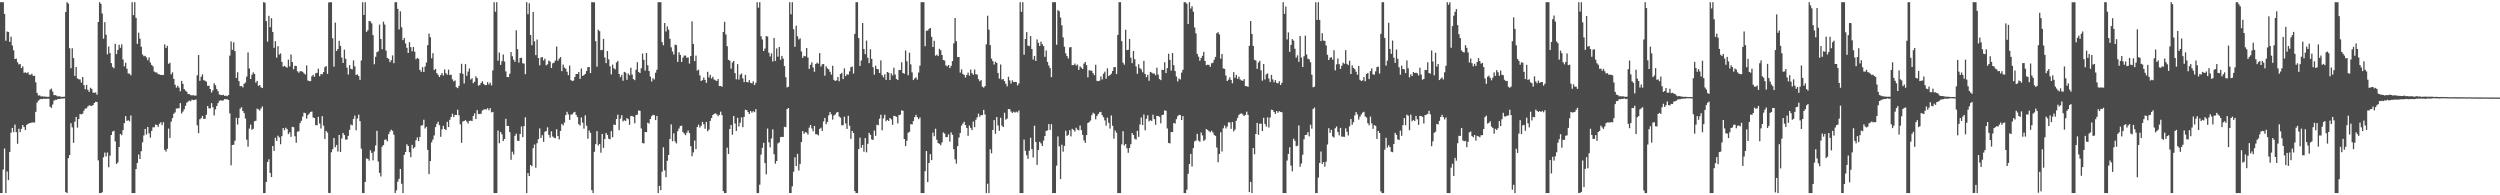 <?xml version="1.0" encoding="UTF-8"?>
<svg xmlns="http://www.w3.org/2000/svg" width="1920" height="150">
  <path d="M0 1.708h1v146.585H0zM1 1.708h1v146.585H1zM2 1.708h1v128.520H2zM3 10.690h1v103.343H3zM4 31.283h1v117.006H4zM5 24.229h1v107.452H5zM6 24.590h1v113.736H6zM7 32.130h1v84.577H7zM8 28.186h1v73.722H8zM9 34.920h1v63.331H9zM10 38.644h1v62.826H10zM11 45.378h1v50.321H11zM12 44.986h1v56.474H12zM13 47.801h1v62.589H13zM14 49.477h1v49.413H14zM15 49.216h1v52.318H15zM16 52.257h1v46.730H16zM17 50.947h1v45.050H17zM18 55.888h1v41.677H18zM19 55.573h1v44.344H19zM20 56.158h1v39.784H20zM21 55.525h1v39.656H21zM22 57.414h1v37.201H22zM23 57.466h1v36.990H23zM24 56.594h1v37.474H24zM25 58.257h1v35.772H25zM26 58.176h1v35.934H26zM27 63.247h1v22.669H27zM28 71.384h1v7.442H28zM29 73.302h1v4.039H29zM30 73.280h1v3.155H30zM31 74.017h1v1.916H31zM32 73.971h1v2.107H32zM33 74.167h1v1.665H33zM34 74.083h1v1.766H34zM35 74.328h1v1.586H35zM36 74.327h1v1.424H36zM37 74.323h1v1.499H37zM38 68.826h1v13.125H38zM39 68.023h1v14.821H39zM40 70.363h1v9.920H40zM41 73.068h1v4.208H41zM42 73.056h1v3.577H42zM43 73.459h1v3.207H43zM44 74.115h1v1.925H44zM45 73.829h1v2.145H45zM46 74.248h1v1.592H46zM47 74.403h1v1.315H47zM48 74.347h1v1.304H48zM49 74.260h1v1.299H49zM50 9.272h1v138.212H50zM51 1.709h1v146.584H51zM52 2.749h1v118.768H52zM53 37.017h1v82.031H53zM54 52.368h1v42.255H54zM55 37.060h1v60.796H55zM56 44.610h1v65.111H56zM57 58.301h1v35.144H57zM58 51.445h1v38.347H58zM59 60.208h1v37.862H59zM60 60.853h1v30.578H60zM61 61.021h1v26.598H61zM62 63.453h1v24.377H62zM63 59.123h1v28.191H63zM64 65.367h1v19.624H64zM65 68.576h1v14.808H65zM66 65.200h1v18.001H66zM67 68.976h1v12.809H67zM68 70.575h1v10.323H68zM69 67.391h1v13.741H69zM70 68.296h1v13.119H70zM71 71.111h1v9.536H71zM72 71.271h1v7.855H72zM73 70.986h1v7.162H73zM74 72.744h1v5.617H74zM75 16.907h1v106.280H75zM76 1.708h1v146.585H76zM77 2.931h1v145.359H77zM78 10.361h1v137.279H78zM79 29.719h1v91.153H79zM80 17.020h1v100.182H80zM81 26.654h1v93.470H81zM82 41.718h1v75.352H82zM83 35.690h1v92.764H83zM84 40.826h1v78.751H84zM85 48.466h1v55.228H85zM86 51.391h1v49.614H86zM87 52.412h1v48.066H87zM88 33.634h1v75.032H88zM89 41.579h1v84.343H89zM90 38.332h1v86.449H90zM91 34.379h1v78.510H91zM92 36.698h1v66.173H92zM93 34.038h1v69.870H93zM94 45.702h1v54.197H94zM95 50.928h1v43.642H95zM96 48.193h1v41.020H96zM97 52.798h1v40.007H97zM98 56.446h1v35.851H98zM99 56.553h1v36.700H99zM100 57.849h1v30.887H100zM101 1.708h1v146.585H101zM102 11.624h1v136.667H102zM103 1.710h1v146.580H103zM104 13.733h1v116.127H104zM105 33.685h1v91.464H105zM106 25.077h1v93.609H106zM107 29.673h1v92.418H107zM108 35.916h1v80.201H108zM109 41.845h1v67.451H109zM110 43.213h1v60.808H110zM111 42.858h1v56.155H111zM112 44.108h1v59.216H112zM113 46.264h1v51.289H113zM114 44.118h1v58.276H114zM115 48.042h1v57.703H115zM116 49.861h1v50.680H116zM117 50.919h1v46.897H117zM118 54.942h1v42.798H118zM119 55.584h1v40.062H119zM120 55.718h1v40.273H120zM121 56.920h1v40.525H121zM122 57.161h1v37.871H122zM123 57.544h1v36.417H123zM124 57.644h1v38.454H124zM125 57.572h1v36.268H125zM126 34.077h1v81.040H126zM127 36.849h1v79.560H127zM128 35.161h1v79.119H128zM129 48.988h1v49.769H129zM130 48.188h1v57.748H130zM131 57.089h1v36.376H131zM132 55.562h1v35.185H132zM133 60.592h1v26.737H133zM134 65.052h1v21.279H134zM135 67.324h1v16.018H135zM136 65.822h1v17.435H136zM137 67.289h1v15.757H137zM138 70.109h1v9.116H138zM139 62.167h1v24.958H139zM140 64.389h1v21.338H140zM141 68.384h1v15.564H141zM142 69.584h1v11.693H142zM143 70.478h1v8.395H143zM144 72.238h1v5.779H144zM145 72.271h1v4.988H145zM146 73.096h1v4.627H146zM147 73.226h1v3.273H147zM148 73.089h1v3.817H148zM149 73.469h1v3.271H149zM150 73.373h1v2.969H150zM151 57.873h1v38.407H151zM152 42.280h1v59.978H152zM153 62.077h1v29.522H153zM154 58.946h1v31.816H154zM155 57.090h1v31.950H155zM156 61.601h1v29.734H156zM157 62.009h1v29.192H157zM158 62.727h1v25.394H158zM159 65.884h1v15.524H159zM160 65.862h1v17.373H160zM161 68.376h1v14.856H161zM162 71.071h1v8.117H162zM163 69.369h1v13.014H163zM164 63.974h1v24.721H164zM165 65.502h1v18.530H165zM166 68.417h1v13.008H166zM167 70.116h1v9.094H167zM168 72.550h1v4.860H168zM169 72.905h1v4.142H169zM170 73.064h1v4.272H170zM171 72.813h1v4.312H171zM172 73.642h1v2.473H172zM173 73.438h1v2.796H173zM174 73.883h1v2.325H174zM175 72.946h1v3.881H175zM176 42.699h1v44.379H176zM177 31.775h1v95.209H177zM178 38.239h1v73.124H178zM179 32.506h1v78.674H179zM180 39.276h1v68.829H180zM181 59.879h1v30.580H181zM182 55.484h1v40.161H182zM183 62.327h1v28.259H183zM184 66.214h1v17.220H184zM185 66.110h1v16.273H185zM186 67.113h1v18.143H186zM187 64.313h1v22.559H187zM188 63.394h1v27.662H188zM189 58.815h1v48.437H189zM190 40.240h1v72.443H190zM191 52.589h1v46.190H191zM192 60.656h1v35.070H192zM193 57.402h1v42.297H193zM194 55.529h1v43.400H194zM195 56.777h1v36.415H195zM196 63.449h1v29.260H196zM197 62.089h1v21.338H197zM198 65.970h1v18.029H198zM199 65.304h1v19.589H199zM200 67.050h1v16.175H200zM201 67.628h1v14.147H201zM202 1.709h1v146.584H202zM203 2.025h1v146.267H203zM204 16.249h1v123.509H204zM205 31.973h1v92.452H205zM206 12.156h1v110.212H206zM207 20.904h1v111.902H207zM208 13.970h1v122.074H208zM209 24.530h1v87.573H209zM210 36.707h1v79.216H210zM211 31.664h1v74.045H211zM212 44.299h1v63.992H212zM213 35.452h1v68.724H213zM214 41.892h1v63.654H214zM215 41.040h1v69.737H215zM216 47.513h1v57.100H216zM217 51.220h1v47.150H217zM218 50.568h1v49.492H218zM219 51.281h1v46.824H219zM220 51.984h1v47.189H220zM221 45.762h1v57.232H221zM222 50.972h1v50.628H222zM223 41.813h1v63.317H223zM224 47.673h1v49.693H224zM225 53.176h1v44.537H225zM226 50.553h1v54.124H226zM227 50.705h1v58.889H227zM228 54.714h1v46.395H228zM229 55.876h1v45.008H229zM230 54.707h1v39.844H230zM231 54.700h1v38.094H231zM232 55.120h1v34.430H232zM233 56.440h1v30.098H233zM234 57.178h1v29.805H234zM235 50.249h1v40.887H235zM236 61.819h1v26.624H236zM237 62.305h1v24.966H237zM238 62.246h1v23.788H238zM239 58.648h1v27.018H239zM240 57.398h1v32.839H240zM241 59.001h1v31.608H241zM242 56.245h1v39.895H242zM243 55.916h1v40.289H243zM244 52.752h1v36.969H244zM245 58.543h1v36.338H245zM246 56.861h1v41.808H246zM247 57.026h1v32.206H247zM248 55.343h1v41.172H248zM249 51.616h1v55.105H249zM250 50.670h1v49.865H250zM251 56.664h1v45.156H251zM252 1.882h1v146.286H252zM253 1.708h1v146.585H253zM254 1.708h1v115.254H254zM255 29.409h1v85.159H255zM256 51.153h1v54.838H256zM257 17.339h1v95.737H257zM258 39.146h1v72.157H258zM259 37.608h1v78.755H259zM260 31.263h1v72.371H260zM261 35.238h1v81.530H261zM262 44.168h1v62.161H262zM263 48.357h1v53.752H263zM264 38.138h1v65.582H264zM265 45.191h1v62.007H265zM266 51.957h1v55.193H266zM267 57.226h1v47.143H267zM268 50.014h1v49.677H268zM269 52.877h1v42.775H269zM270 53.288h1v43.038H270zM271 46.368h1v44.954H271zM272 51.004h1v37.774H272zM273 57.588h1v42.434H273zM274 57.067h1v33.984H274zM275 58.397h1v29.689H275zM276 61.349h1v31.712H276zM277 46.448h1v67.732H277zM278 1.710h1v146.583H278zM279 11.475h1v136.818H279zM280 1.715h1v138.050H280zM281 24.461h1v97.237H281zM282 23.252h1v98.756H282zM283 16.061h1v107.339H283zM284 16.387h1v99.010H284zM285 17.976h1v99.423H285zM286 26.961h1v96.185H286zM287 49.376h1v66.961H287zM288 43.619h1v68.103H288zM289 40.064h1v60.408H289zM290 39.409h1v84.656H290zM291 18.901h1v113.839H291zM292 29.939h1v105.603H292zM293 37.767h1v74.871H293zM294 16.663h1v94.739H294zM295 18.848h1v88.501H295zM296 38.821h1v68.289H296zM297 44.453h1v64.097H297zM298 45.202h1v57.895H298zM299 47.785h1v53.332H299zM300 46.259h1v53.391H300zM301 42.533h1v57.989H301zM302 48.546h1v54.947H302zM303 1.708h1v146.585H303zM304 1.708h1v144.443H304zM305 6.787h1v132.718H305zM306 22.620h1v114.697H306zM307 8.708h1v121.035H307zM308 20.963h1v120.121H308zM309 30.843h1v117.443H309zM310 29.121h1v89.826H310zM311 33.385h1v83.364H311zM312 36.735h1v74.072H312zM313 40.710h1v71.394H313zM314 32.434h1v84.462H314zM315 36.191h1v84.515H315zM316 39.347h1v71.909H316zM317 36.041h1v78.018H317zM318 39.668h1v73.441H318zM319 45.503h1v62.247H319zM320 44.494h1v61.077H320zM321 45.182h1v63.173H321zM322 53.709h1v51.477H322zM323 55.136h1v41.345H323zM324 51.592h1v44.561H324zM325 55.271h1v36.667H325zM326 51.090h1v47.555H326zM327 48.022h1v49.408H327zM328 34.696h1v80.427H328zM329 25.811h1v107.933H329zM330 28.623h1v95.101H330zM331 44.759h1v64.552H331zM332 40.846h1v66.350H332zM333 53.818h1v50.153H333zM334 52.911h1v44.667H334zM335 56.238h1v38.923H335zM336 57.501h1v36.000H336zM337 59.140h1v37.039H337zM338 57.613h1v47.475H338zM339 56.056h1v43.273H339zM340 58.023h1v38.584H340zM341 53.355h1v45.693H341zM342 56.197h1v43.696H342zM343 57.415h1v36.113H343zM344 53.468h1v44.119H344zM345 57.651h1v34.359H345zM346 57.361h1v32.486H346zM347 60.923h1v26.414H347zM348 62.520h1v27.368H348zM349 61.776h1v26.512H349zM350 66.992h1v21.327H350zM351 67.707h1v16.574H351zM352 65.983h1v22.527H352zM353 56.152h1v39.332H353zM354 49.002h1v60.679H354zM355 56.661h1v36.698H355zM356 64.087h1v28.811H356zM357 49.253h1v43.013H357zM358 58.222h1v35.150H358zM359 54.990h1v39.927H359zM360 52.614h1v40.221H360zM361 61.057h1v31.551H361zM362 60.102h1v32.881H362zM363 63.921h1v25.180H363zM364 62.780h1v24.270H364zM365 58.576h1v32.860H365zM366 59.998h1v24.598H366zM367 65.768h1v21.755H367zM368 65.189h1v22.456H368zM369 63.649h1v23.580H369zM370 62.436h1v22.472H370zM371 64.459h1v19.733H371zM372 65.377h1v18.548H372zM373 65.309h1v18.767H373zM374 63.057h1v20.064H374zM375 64.894h1v19.786H375zM376 63.431h1v19.602H376zM377 65.574h1v20.771H377zM378 54.086h1v31.849H378zM379 1.712h1v146.580H379zM380 9.005h1v139.282H380zM381 1.708h1v146.585H381zM382 46.585h1v53.656H382zM383 40.366h1v69.647H383zM384 49.814h1v51.631H384zM385 47.018h1v56.166H385zM386 41.811h1v66.548H386zM387 47.284h1v59.467H387zM388 54.814h1v36.433H388zM389 59.128h1v37.595H389zM390 59.284h1v37.486H390zM391 56.668h1v44.806H391zM392 39.975h1v82.750H392zM393 43.196h1v73.270H393zM394 45.851h1v72.757H394zM395 47.507h1v56.801H395zM396 23.257h1v79.398H396zM397 37.799h1v70.295H397zM398 48.054h1v60.190H398zM399 44.558h1v58.299H399zM400 44.334h1v52.795H400zM401 48.572h1v56.723H401zM402 48.848h1v47.959H402zM403 56.987h1v33.105H403zM404 1.708h1v146.552H404zM405 10.893h1v122.021H405zM406 2.509h1v132.714H406zM407 26.904h1v99.807H407zM408 34.694h1v92.925H408zM409 9.238h1v104.530H409zM410 31.797h1v79.194H410zM411 42.331h1v86.508H411zM412 30.377h1v79.578H412zM413 44.608h1v62.236H413zM414 50.170h1v48.477H414zM415 44.169h1v61.793H415zM416 43.839h1v60.019H416zM417 46.462h1v62.444H417zM418 45.047h1v56.145H418zM419 50.182h1v50.468H419zM420 49.408h1v48.361H420zM421 46.558h1v57.021H421zM422 47.257h1v58.529H422zM423 52.195h1v48.692H423zM424 48.659h1v56.216H424zM425 48.121h1v57.666H425zM426 46.500h1v59.651H426zM427 35.728h1v63.553H427zM428 46.608h1v57.892H428zM429 45.014h1v62.062H429zM430 43.805h1v56.743H430zM431 54.617h1v40.554H431zM432 49.565h1v46.807H432zM433 51.839h1v42.299H433zM434 52.761h1v35.658H434zM435 55.085h1v30.759H435zM436 57.720h1v30.150H436zM437 50.335h1v41.743H437zM438 61.501h1v26.505H438zM439 62.281h1v25.553H439zM440 61.859h1v24.598H440zM441 59.090h1v26.838H441zM442 56.849h1v31.373H442zM443 56.828h1v33.065H443zM444 55.300h1v40.082H444zM445 60.576h1v35.846H445zM446 52.601h1v37.592H446zM447 58.333h1v35.861H447zM448 57.637h1v41.171H448zM449 56.712h1v31.838H449zM450 54.510h1v42.077H450zM451 51.554h1v54.983H451zM452 51.516h1v48.677H452zM453 56.094h1v45.946H453zM454 1.708h1v144.336H454zM455 1.708h1v146.585H455zM456 1.780h1v114.811H456zM457 31.654h1v79.105H457zM458 51.193h1v49.535H458zM459 22.815h1v88.917H459zM460 23.956h1v86.575H460zM461 38.538h1v78.778H461zM462 38.316h1v64.541H462zM463 29.814h1v83.724H463zM464 44.209h1v62.591H464zM465 48.483h1v53.677H465zM466 39.208h1v64.463H466zM467 45.504h1v61.032H467zM468 50.878h1v56.091H468zM469 57.113h1v43.590H469zM470 49.600h1v55.771H470zM471 52.415h1v43.234H471zM472 53.246h1v42.823H472zM473 47.961h1v43.479H473zM474 46.814h1v41.260H474zM475 56.822h1v43.153H475zM476 59.223h1v31.864H476zM477 57.432h1v31.034H477zM478 62.003h1v31.231H478zM479 55.195h1v37.146H479zM480 55.773h1v37.133H480zM481 61.294h1v29.358H481zM482 56.415h1v35.115H482zM483 57.818h1v38.028H483zM484 52.012h1v37.030H484zM485 57.255h1v31.785H485zM486 60.704h1v29.032H486zM487 61.566h1v33.158H487zM488 53.570h1v34.805H488zM489 47.774h1v40.249H489zM490 55.266h1v29.539H490zM491 56.137h1v28.984H491zM492 52.424h1v46.241H492zM493 41.188h1v68.694H493zM494 45.935h1v64.265H494zM495 54.237h1v47.137H495zM496 40.698h1v60.834H496zM497 50.125h1v44.158H497zM498 54.566h1v40.374H498zM499 58.805h1v32.639H499zM500 62.542h1v26.722H500zM501 60.114h1v28.040H501zM502 61.025h1v27.446H502zM503 55.846h1v36.380H503zM504 53.533h1v35.521H504zM505 1.708h1v146.584H505zM506 1.712h1v141.094H506zM507 1.708h1v144.366H507zM508 32.298h1v99.587H508zM509 34.753h1v78.420H509zM510 17.686h1v113.181H510zM511 24.173h1v111.911H511zM512 20.258h1v103.224H512zM513 22.736h1v96.301H513zM514 29.822h1v76.869H514zM515 36.333h1v59.190H515zM516 39.502h1v68.942H516zM517 41.889h1v60.538H517zM518 34.257h1v74.408H518zM519 34.723h1v75.482H519zM520 47.494h1v53.251H520zM521 40.130h1v58.562H521zM522 42.172h1v54.615H522zM523 47.541h1v48.993H523zM524 44.277h1v57.203H524zM525 42.709h1v59.908H525zM526 42.666h1v61.171H526zM527 44.339h1v57.606H527zM528 44.084h1v56.099H528zM529 48.817h1v53.432H529zM530 43.007h1v69.295H530zM531 16.427h1v103.536H531zM532 33.731h1v83.304H532zM533 46.924h1v61.017H533zM534 42.679h1v71.875H534zM535 54.144h1v43.465H535zM536 53.514h1v42.219H536zM537 57.927h1v40.084H537zM538 62.190h1v34.480H538zM539 61.537h1v32.112H539zM540 59.527h1v35.901H540zM541 61.378h1v37.469H541zM542 63.594h1v30.047H542zM543 55.165h1v45.643H543zM544 59.535h1v39.985H544zM545 57.470h1v35.343H545zM546 60.340h1v30.304H546zM547 58.939h1v29.381H547zM548 61.083h1v26.360H548zM549 61.688h1v25.382H549zM550 62.251h1v25.601H550zM551 60.745h1v28.475H551zM552 66.104h1v22.073H552zM553 66.008h1v19.738H553zM554 66.628h1v21.778H554zM555 24.504h1v122.303H555zM556 16.748h1v131.544H556zM557 26.468h1v121.811H557zM558 35.502h1v77.903H558zM559 45.917h1v72.353H559zM560 46.585h1v52.476H560zM561 52.798h1v43.135H561zM562 48.050h1v55.436H562zM563 46.785h1v42.338H563zM564 56.155h1v38.729H564zM565 60.903h1v39.672H565zM566 49.257h1v41.221H566zM567 61.132h1v36.022H567zM568 57.320h1v36.916H568zM569 56.493h1v33.673H569zM570 60.202h1v37.497H570zM571 63.089h1v26.676H571zM572 57.480h1v26.780H572zM573 62.992h1v21.565H573zM574 63.233h1v22.821H574zM575 61.542h1v25.956H575zM576 63.628h1v21.688H576zM577 63.981h1v22.559H577zM578 62.414h1v22.988H578zM579 65.347h1v20.827H579zM580 63.611h1v20.248H580zM581 1.708h1v146.585H581zM582 5.898h1v142.395H582zM583 1.708h1v140.115H583zM584 27.837h1v90.906H584zM585 30.297h1v83.229H585zM586 39.167h1v70.544H586zM587 37.269h1v87.972H587zM588 27.693h1v106.178H588zM589 28.133h1v70.570H589zM590 40.443h1v68.854H590zM591 43.372h1v69.825H591zM592 41.030h1v65.320H592zM593 47.185h1v52.175H593zM594 29.176h1v89.240H594zM595 46.776h1v78.932H595zM596 37.181h1v86.442H596zM597 43.522h1v66.606H597zM598 36.031h1v73.262H598zM599 45.920h1v59.408H599zM600 42.958h1v62.085H600zM601 45.029h1v60.199H601zM602 50.744h1v46.599H602zM603 59.264h1v38.395H603zM604 67.141h1v16.685H604zM605 66.631h1v16.300H605zM606 1.708h1v146.525H606zM607 11.008h1v137.285H607zM608 1.708h1v141.413H608zM609 22.449h1v109.422H609zM610 35.944h1v84.909H610zM611 19.716h1v107.821H611zM612 27.832h1v90.338H612zM613 30.313h1v100.655H613zM614 29.435h1v96.434H614zM615 39.543h1v69.568H615zM616 44.462h1v56.223H616zM617 42.875h1v59.886H617zM618 43.246h1v58.305H618zM619 36.851h1v64.965H619zM620 44.184h1v59.207H620zM621 52.909h1v45.140H621zM622 49.842h1v46.157H622zM623 47.848h1v50.806H623zM624 51.886h1v48.914H624zM625 55.084h1v41.702H625zM626 49.169h1v53.960H626zM627 48.070h1v55.089H627zM628 48.897h1v55.069H628zM629 40.752h1v58.278H629zM630 51.080h1v46.966H630zM631 49.403h1v51.165H631zM632 49.128h1v44.146H632zM633 58.126h1v32.470H633zM634 50.872h1v44.511H634zM635 52.540h1v41.046H635zM636 53.281h1v35.278H636zM637 55.225h1v30.861H637zM638 57.304h1v30.528H638zM639 50.498h1v41.342H639zM640 61.327h1v27.424H640zM641 62.225h1v25.682H641zM642 61.713h1v24.743H642zM643 59.076h1v26.947H643zM644 62.393h1v27.106H644zM645 56.812h1v33.558H645zM646 55.924h1v40.210H646zM647 60.739h1v35.485H647zM648 52.504h1v37.087H648zM649 58.435h1v36.363H649zM650 57.053h1v41.925H650zM651 57.363h1v31.570H651zM652 54.773h1v41.809H652zM653 51.566h1v55.108H653zM654 51.153h1v49.434H654zM655 56.486h1v45.709H655zM656 25.999h1v120.734H656zM657 1.708h1v146.585H657zM658 1.708h1v146.585H658zM659 29.257h1v85.269H659zM660 50.648h1v55.069H660zM661 46.436h1v67.048H661zM662 17.665h1v93.661H662zM663 37.580h1v78.940H663zM664 41.566h1v64.472H664zM665 31.140h1v85.875H665zM666 44.315h1v66.120H666zM667 48.508h1v53.527H667zM668 37.909h1v65.734H668zM669 45.186h1v61.852H669zM670 51.611h1v55.870H670zM671 57.364h1v42.931H671zM672 50.419h1v53.908H672zM673 52.985h1v42.830H673zM674 53.191h1v43.005H674zM675 56.076h1v35.123H675zM676 46.398h1v41.728H676zM677 57.682h1v42.403H677zM678 59.415h1v31.516H678zM679 57.053h1v31.049H679zM680 61.323h1v31.818H680zM681 55.306h1v36.812H681zM682 55.851h1v37.058H682zM683 61.507h1v29.111H683zM684 56.300h1v35.335H684zM685 57.953h1v37.939H685zM686 52.003h1v36.972H686zM687 57.250h1v31.897H687zM688 60.687h1v29.081H688zM689 61.487h1v33.357H689zM690 53.637h1v34.804H690zM691 53.818h1v34.259H691zM692 47.817h1v36.985H692zM693 56.086h1v28.989H693zM694 56.603h1v50.144H694zM695 38.770h1v73.477H695zM696 47.070h1v60.987H696zM697 57.771h1v44.178H697zM698 40.398h1v60.803H698zM699 49.444h1v45.887H699zM700 55.597h1v39.986H700zM701 61.514h1v31.413H701zM702 60.242h1v29.707H702zM703 59.407h1v28.807H703zM704 61.176h1v28.775H704zM705 55.729h1v35.828H705zM706 50.443h1v39.792H706zM707 1.708h1v146.575H707zM708 1.708h1v146.585H708zM709 1.708h1v146.582H709zM710 35.506h1v95.967H710zM711 23.592h1v92.424H711zM712 23.494h1v116.405H712zM713 22.193h1v102.974H713zM714 21.477h1v96.896H714zM715 28.290h1v94.683H715zM716 36.108h1v65.754H716zM717 31.347h1v73.309H717zM718 42.749h1v56.094H718zM719 42.006h1v65.338H719zM720 43.039h1v66.814H720zM721 37.490h1v72.962H721zM722 38.624h1v72.934H722zM723 42.258h1v67.106H723zM724 46.150h1v55.589H724zM725 46.473h1v56.119H725zM726 50.211h1v55.167H726zM727 50.971h1v54.250H727zM728 49.926h1v53.257H728zM729 52.264h1v56.552H729zM730 50.518h1v51.166H730zM731 46.905h1v56.630H731zM732 33.323h1v81.285H732zM733 13.785h1v108.579H733zM734 31.668h1v93.962H734zM735 43.882h1v68.329H735zM736 43.772h1v61.837H736zM737 55.739h1v46.369H737zM738 53.311h1v43.165H738zM739 56.706h1v38.274H739zM740 57.596h1v35.920H740zM741 59.519h1v36.525H741zM742 57.534h1v40.770H742zM743 55.708h1v48.577H743zM744 58.051h1v38.408H744zM745 53.404h1v44.822H745zM746 56.143h1v43.793H746zM747 57.437h1v35.905H747zM748 53.400h1v44.297H748zM749 57.002h1v35.012H749zM750 57.317h1v32.769H750zM751 60.838h1v26.461H751zM752 62.410h1v27.228H752zM753 61.543h1v26.841H753zM754 66.580h1v21.819H754zM755 67.302h1v17.068H755zM756 66.137h1v21.773H756zM757 34.024h1v114.233H757zM758 12.083h1v129.045H758zM759 22.798h1v125.485H759zM760 34.673h1v79.941H760zM761 45.008h1v72.735H761zM762 46.891h1v52.955H762zM763 49.563h1v42.635H763zM764 47.392h1v55.324H764zM765 48.291h1v41.624H765zM766 56.049h1v40.291H766zM767 60.356h1v40.081H767zM768 49.517h1v40.907H768zM769 61.093h1v35.432H769zM770 60.657h1v36.908H770zM771 62.255h1v24.317H771zM772 64.335h1v27.572H772zM773 66.355h1v24.733H773zM774 58.907h1v24.797H774zM775 61.706h1v22.137H775zM776 64.096h1v21.542H776zM777 61.753h1v24.962H777zM778 63.018h1v22.816H778zM779 62.842h1v23.698H779zM780 63.041h1v22.707H780zM781 65.589h1v20.801H781zM782 64.048h1v20.773H782zM783 1.708h1v146.585H783zM784 9.061h1v139.232H784zM785 1.708h1v146.584H785zM786 42.037h1v65.162H786zM787 29.975h1v85.830H787zM788 24.666h1v94.551H788zM789 35.043h1v86.942H789zM790 35.420h1v80.339H790zM791 27.700h1v78.100H791zM792 37.640h1v76.906H792zM793 45.717h1v75.223H793zM794 42.961h1v53.584H794zM795 46.775h1v62.255H795zM796 30.282h1v96.326H796zM797 32.857h1v82.359H797zM798 35.311h1v73.605H798zM799 31.956h1v78.152H799zM800 33.955h1v78.149H800zM801 35.418h1v72.531H801zM802 43.624h1v60.801H802zM803 38.742h1v61.838H803zM804 47.499h1v52.630H804zM805 50.257h1v45.040H805zM806 52.303h1v47.493H806zM807 59.242h1v36.162H807zM808 1.708h1v146.585H808zM809 1.711h1v146.570H809zM810 1.708h1v146.585H810zM811 34.344h1v92.872H811zM812 7.768h1v96.979H812zM813 8.650h1v103.775H813zM814 13.442h1v124.073H814zM815 19.461h1v91.689H815zM816 28.745h1v87.719H816zM817 35.915h1v76.093H817zM818 40.991h1v59.432H818zM819 43.056h1v61.320H819zM820 44.910h1v58.629H820zM821 36.402h1v63.665H821zM822 36.164h1v68.586H822zM823 50.019h1v48.900H823zM824 49.923h1v49.868H824zM825 48.820h1v52.250H825zM826 50.345h1v47.771H826zM827 49.568h1v49.941H827zM828 53.647h1v46.483H828zM829 51.006h1v45.424H829zM830 51.901h1v48.034H830zM831 53.002h1v50.563H831zM832 48.851h1v58.975H832zM833 47.637h1v62.104H833zM834 50.049h1v53.729H834zM835 59.416h1v35.041H835zM836 53.906h1v39.883H836zM837 54.198h1v38.364H837zM838 54.289h1v34.183H838zM839 56.227h1v30.347H839zM840 57.729h1v29.658H840zM841 49.744h1v41.911H841zM842 62.032h1v27.053H842zM843 62.335h1v25.268H843zM844 61.937h1v24.275H844zM845 58.712h1v27.201H845zM846 61.036h1v27.442H846zM847 56.603h1v33.434H847zM848 55.066h1v37.407H848zM849 60.429h1v36.064H849zM850 52.470h1v37.917H850zM851 58.360h1v35.952H851zM852 57.636h1v41.108H852zM853 56.646h1v32.007H853zM854 54.546h1v42.031H854zM855 51.584h1v54.917H855zM856 51.502h1v48.739H856zM857 56.896h1v45.028H857zM858 26.811h1v121.446H858zM859 1.708h1v146.585H859zM860 1.708h1v146.585H860zM861 31.608h1v79.266H861zM862 48.132h1v52.635H862zM863 49.643h1v62.070H863zM864 22.824h1v87.756H864zM865 38.525h1v75.320H865zM866 38.254h1v79.072H866zM867 29.889h1v83.758H867zM868 44.286h1v66.477H868zM869 48.499h1v53.689H869zM870 39.189h1v64.497H870zM871 45.516h1v61.053H871zM872 50.986h1v56.240H872zM873 56.694h1v43.795H873zM874 49.322h1v55.812H874zM875 52.258h1v43.307H875zM876 53.310h1v36.897H876zM877 55.501h1v40.569H877zM878 46.766h1v41.190H878zM879 56.844h1v43.175H879zM880 59.222h1v31.950H880zM881 57.398h1v31.117H881zM882 61.989h1v31.258H882zM883 55.170h1v37.168H883zM884 55.755h1v37.190H884zM885 56.508h1v31.534H885zM886 56.406h1v35.105H886zM887 57.811h1v38.037H887zM888 51.987h1v37.065H888zM889 57.262h1v31.776H889zM890 60.707h1v29.034H890zM891 61.564h1v33.160H891zM892 53.580h1v34.804H892zM893 53.768h1v34.257H893zM894 47.783h1v37.014H894zM895 56.134h1v28.986H895zM896 52.344h1v46.301H896zM897 41.218h1v68.542H897zM898 45.977h1v64.188H898zM899 54.232h1v47.139H899zM900 40.697h1v60.789H900zM901 50.090h1v44.336H901zM902 54.567h1v40.336H902zM903 58.767h1v32.777H903zM904 62.501h1v26.735H904zM905 60.244h1v27.950H905zM906 61.004h1v27.436H906zM907 55.791h1v36.364H907zM908 53.561h1v35.578H908zM909 1.708h1v146.567H909zM910 1.715h1v146.559H910zM911 2.888h1v142.780H911zM912 18.388h1v115.115H912zM913 1.708h1v124.236H913zM914 6.567h1v111.631H914zM915 4.813h1v123.067H915zM916 8.971h1v104.776H916zM917 21.115h1v87.471H917zM918 25.610h1v82.338H918zM919 41.362h1v61.471H919zM920 43.535h1v64.484H920zM921 46.640h1v62.224H921zM922 44.598h1v57.110H922zM923 42.865h1v61.107H923zM924 39.841h1v68.411H924zM925 46.871h1v60.406H925zM926 50.029h1v49.049H926zM927 49.668h1v50.177H927zM928 49.827h1v50.945H928zM929 51.312h1v50.248H929zM930 48.580h1v51.799H930zM931 48.173h1v53.497H931zM932 45.897h1v57.714H932zM933 43.718h1v60.663H933zM934 25.500h1v87.804H934zM935 24.708h1v99.925H935zM936 26.472h1v91.792H936zM937 45.053h1v56.526H937zM938 41.460h1v74.935H938zM939 52.576h1v45.976H939zM940 52.906h1v43.488H940zM941 58.033h1v40.624H941zM942 62.200h1v35.013H942zM943 61.199h1v32.776H943zM944 59.341h1v34.715H944zM945 61.414h1v37.548H945zM946 63.944h1v29.753H946zM947 55.388h1v45.530H947zM948 59.675h1v39.853H948zM949 57.560h1v35.148H949zM950 60.560h1v29.941H950zM951 58.902h1v29.345H951zM952 61.025h1v26.320H952zM953 61.756h1v25.338H953zM954 62.077h1v25.836H954zM955 60.701h1v28.429H955zM956 66.045h1v22.183H956zM957 66.199h1v19.541H957zM958 66.642h1v21.555H958zM959 35.161h1v112.323H959zM960 16.133h1v123.535H960zM961 26.137h1v122.156H961zM962 35.301h1v78.329H962zM963 45.934h1v72.543H963zM964 46.501h1v56.337H964zM965 52.905h1v41.506H965zM966 48.027h1v55.510H966zM967 46.739h1v48.300H967zM968 54.010h1v40.968H968zM969 61.975h1v38.709H969zM970 49.177h1v41.308H970zM971 61.032h1v34.125H971zM972 57.084h1v40.147H972zM973 56.353h1v33.796H973zM974 60.324h1v37.641H974zM975 63.025h1v27.232H975zM976 57.486h1v26.797H976zM977 60.981h1v23.626H977zM978 63.233h1v22.792H978zM979 61.563h1v25.895H979zM980 63.639h1v21.648H980zM981 63.998h1v22.585H981zM982 62.403h1v22.981H982zM983 65.286h1v20.689H983zM984 63.604h1v22.599H984zM985 1.710h1v146.582H985zM986 10.647h1v137.645H986zM987 4.993h1v143.300H987zM988 30.303h1v92.978H988zM989 24.881h1v93.358H989zM990 39.849h1v73.255H990zM991 34.521h1v92.657H991zM992 30.036h1v101.620H992zM993 31.195h1v75.324H993zM994 37.436h1v70.704H994zM995 44.242h1v68.110H995zM996 42.498h1v69.419H996zM997 47.465h1v48.875H997zM998 27.593h1v100.513H998zM999 44.182h1v81.424H999zM1000 51.477h1v67.384H1000zM1001 43.200h1v63.785H1001zM1002 27.360h1v76.306H1002zM1003 41.753h1v61.767H1003zM1004 45.118h1v56.367H1004zM1005 45.601h1v59.156H1005zM1006 47.829h1v47.967H1006zM1007 57.357h1v41.451H1007zM1008 67.013h1v16.648H1008zM1009 66.539h1v16.119H1009zM1010 1.728h1v146.548H1010zM1011 15.325h1v132.951H1011zM1012 1.708h1v134.711H1012zM1013 15.294h1v109.823H1013zM1014 31.564h1v84.804H1014zM1015 25.507h1v100.417H1015zM1016 31.120h1v93.363H1016zM1017 31.442h1v96.533H1017zM1018 34.905h1v89.305H1018zM1019 42.092h1v68.899H1019zM1020 46.073h1v52.374H1020zM1021 44.275h1v57.781H1021zM1022 43.969h1v55.735H1022zM1023 45.773h1v59.047H1023zM1024 38.599h1v67.099H1024zM1025 54.034h1v44.449H1025zM1026 49.389h1v47.715H1026zM1027 44.939h1v56.476H1027zM1028 49.299h1v54.625H1028zM1029 52.927h1v45.258H1029zM1030 50.469h1v54.474H1030zM1031 48.111h1v56.843H1031zM1032 49.009h1v56.085H1032zM1033 38.483h1v60.070H1033zM1034 49.040h1v52.192H1034zM1035 50.016h1v54.046H1035zM1036 46.636h1v50.390H1036zM1037 56.807h1v34.593H1037zM1038 50.244h1v45.589H1038zM1039 52.197h1v41.640H1039zM1040 53.126h1v35.484H1040zM1041 55.069h1v30.885H1041zM1042 57.387h1v30.489H1042zM1043 50.629h1v41.241H1043zM1044 61.306h1v28.365H1044zM1045 62.243h1v25.675H1045zM1046 61.764h1v24.704H1046zM1047 59.138h1v26.705H1047zM1048 62.436h1v26.985H1048zM1049 56.841h1v33.499H1049zM1050 55.951h1v38.651H1050zM1051 60.710h1v35.480H1051zM1052 54.609h1v34.938H1052zM1053 52.532h1v42.233H1053zM1054 57.064h1v41.881H1054zM1055 57.365h1v38.795H1055zM1056 54.762h1v41.842H1056zM1057 51.557h1v55.131H1057zM1058 51.164h1v49.407H1058zM1059 56.453h1v45.703H1059zM1060 26.018h1v120.954H1060zM1061 1.708h1v146.584H1061zM1062 1.708h1v146.585H1062zM1063 29.104h1v85.849H1063zM1064 50.385h1v55.421H1064zM1065 46.518h1v66.844H1065zM1066 17.520h1v93.995H1066zM1067 37.606h1v75.330H1067zM1068 41.339h1v75.217H1068zM1069 31.155h1v85.743H1069zM1070 44.284h1v66.352H1070zM1071 48.291h1v53.766H1071zM1072 37.989h1v65.635H1072zM1073 45.168h1v61.858H1073zM1074 51.652h1v55.866H1074zM1075 57.379h1v42.907H1075zM1076 50.405h1v53.901H1076zM1077 53.006h1v43.104H1077zM1078 53.224h1v37.468H1078zM1079 56.094h1v40.097H1079zM1080 46.394h1v41.685H1080zM1081 52.504h1v36.341H1081zM1082 59.406h1v40.654H1082zM1083 57.062h1v31.014H1083zM1084 58.392h1v34.749H1084zM1085 55.285h1v36.840H1085zM1086 56.048h1v36.870H1086zM1087 55.847h1v33.177H1087zM1088 56.320h1v35.330H1088zM1089 57.947h1v37.945H1089zM1090 52.010h1v36.955H1090zM1091 57.242h1v31.906H1091zM1092 61.218h1v28.554H1092zM1093 60.675h1v34.177H1093zM1094 53.643h1v34.790H1094zM1095 53.821h1v34.249H1095zM1096 47.808h1v39.633H1096zM1097 56.084h1v28.992H1097zM1098 56.600h1v31.213H1098zM1099 38.733h1v73.570H1099zM1100 47.264h1v61.302H1100zM1101 57.802h1v44.148H1101zM1102 40.524h1v60.630H1102zM1103 51.119h1v44.091H1103zM1104 49.150h1v46.418H1104zM1105 61.479h1v31.342H1105zM1106 60.448h1v29.394H1106zM1107 59.422h1v28.736H1107zM1108 61.038h1v28.954H1108zM1109 55.488h1v36.216H1109zM1110 50.499h1v39.736H1110zM1111 1.708h1v146.585H1111zM1112 3.650h1v144.643H1112zM1113 1.719h1v146.569H1113zM1114 36.671h1v92.092H1114zM1115 20.074h1v105.694H1115zM1116 12.036h1v123.129H1116zM1117 9.038h1v112.180H1117zM1118 6.968h1v116.463H1118zM1119 19.287h1v90.719H1119zM1120 26.303h1v77.987H1120zM1121 29.221h1v75.164H1121zM1122 38.720h1v59.513H1122zM1123 39.862h1v68.014H1123zM1124 40.317h1v68.241H1124zM1125 34.675h1v73.484H1125zM1126 36.719h1v76.327H1126zM1127 40.237h1v68.658H1127zM1128 47.993h1v53.636H1128zM1129 44.970h1v56.034H1129zM1130 48.531h1v56.044H1130zM1131 50.932h1v54.508H1131zM1132 49.023h1v54.602H1132zM1133 50.622h1v57.394H1133zM1134 47.603h1v56.745H1134zM1135 44.602h1v60.142H1135zM1136 46.892h1v58.567H1136zM1137 48.894h1v54.971H1137zM1138 48.279h1v55.509H1138zM1139 51.532h1v47.606H1139zM1140 60.237h1v29.728H1140zM1141 64.340h1v24.502H1141zM1142 58.947h1v35.998H1142zM1143 58.063h1v36.276H1143zM1144 59.767h1v33.357H1144zM1145 61.687h1v35.539H1145zM1146 59.596h1v38.677H1146zM1147 55.609h1v47.058H1147zM1148 58.265h1v40.629H1148zM1149 53.842h1v46.055H1149zM1150 55.482h1v43.028H1150zM1151 58.229h1v34.795H1151zM1152 54.146h1v42.715H1152zM1153 57.415h1v34.174H1153zM1154 57.779h1v28.846H1154zM1155 61.229h1v28.196H1155zM1156 62.258h1v27.149H1156zM1157 62.119h1v26.755H1157zM1158 66.591h1v22.011H1158zM1159 67.423h1v16.851H1159zM1160 66.455h1v21.949H1160zM1161 31.640h1v114.001H1161zM1162 13.334h1v128.601H1162zM1163 22.206h1v126.080H1163zM1164 34.741h1v79.472H1164zM1165 45.265h1v72.205H1165zM1166 46.673h1v55.916H1166zM1167 49.741h1v42.578H1167zM1168 47.868h1v55.094H1168zM1169 48.137h1v48.178H1169zM1170 55.157h1v40.776H1170zM1171 60.738h1v39.657H1171zM1172 49.777h1v40.594H1172zM1173 61.395h1v33.343H1173zM1174 60.889h1v36.932H1174zM1175 63.247h1v22.557H1175zM1176 63.906h1v28.623H1176zM1177 66.495h1v23.326H1177zM1178 58.600h1v31.455H1178zM1179 62.583h1v21.662H1179zM1180 63.954h1v21.244H1180zM1181 61.915h1v24.045H1181zM1182 63.621h1v21.683H1182zM1183 63.003h1v23.033H1183zM1184 62.992h1v22.165H1184zM1185 65.806h1v20.474H1185zM1186 64.322h1v20.364H1186zM1187 1.708h1v146.585H1187zM1188 1.709h1v146.547H1188zM1189 1.708h1v146.585H1189zM1190 38.423h1v84.471H1190zM1191 32.276h1v100.960H1191zM1192 14.727h1v105.708H1192zM1193 11.911h1v111.416H1193zM1194 16.554h1v103.440H1194zM1195 31.851h1v85.114H1195zM1196 33.111h1v76.479H1196zM1197 45.761h1v61.119H1197zM1198 38.881h1v64.163H1198zM1199 40.877h1v72.572H1199zM1200 47.812h1v59.641H1200zM1201 49.394h1v57.961H1201zM1202 47.579h1v56.650H1202zM1203 41.048h1v62.871H1203zM1204 50.047h1v48.179H1204zM1205 49.651h1v41.172H1205zM1206 64.321h1v21.664H1206zM1207 68.132h1v18.292H1207zM1208 64.746h1v21.449H1208zM1209 66.562h1v19.397H1209zM1210 66.539h1v17.796H1210zM1211 68.253h1v14.518H1211zM1212 1.708h1v146.585H1212zM1213 8.885h1v139.235H1213zM1214 1.732h1v145.662H1214zM1215 17.147h1v106.067H1215zM1216 28.748h1v114.972H1216zM1217 38.299h1v91.412H1217zM1218 12.321h1v108.344H1218zM1219 35.781h1v93.460H1219zM1220 35.359h1v82.359H1220zM1221 37.706h1v61.202H1221zM1222 43.555h1v60.135H1222zM1223 38.081h1v68.618H1223zM1224 37.876h1v68.762H1224zM1225 45.838h1v57.937H1225zM1226 48.604h1v59.517H1226zM1227 49.709h1v51.650H1227zM1228 52.787h1v47.705H1228zM1229 52.683h1v43.844H1229zM1230 54.344h1v43.500H1230zM1231 52.908h1v46.052H1231zM1232 54.738h1v42.376H1232zM1233 56.427h1v38.157H1233zM1234 56.142h1v37.865H1234zM1235 57.299h1v36.746H1235zM1236 57.419h1v36.652H1236zM1237 57.435h1v36.381H1237zM1238 57.888h1v36.054H1238zM1239 63.321h1v27.465H1239zM1240 70.539h1v9.432H1240zM1241 72.669h1v5.005H1241zM1242 73.029h1v4.429H1242zM1243 73.968h1v2.147H1243zM1244 73.872h1v2.350H1244zM1245 74.028h1v1.912H1245zM1246 73.924h1v2.035H1246zM1247 74.227h1v1.361H1247zM1248 74.353h1v1.756H1248zM1249 74.263h1v1.615H1249zM1250 53.152h1v42.013H1250zM1251 46.446h1v51.999H1251zM1252 57.114h1v37.383H1252zM1253 62.400h1v20.619H1253zM1254 63.581h1v19.389H1254zM1255 71.752h1v9.480H1255zM1256 53.496h1v49.448H1256zM1257 60.403h1v29.596H1257zM1258 62.135h1v27.045H1258zM1259 67.223h1v16.778H1259zM1260 64.897h1v18.319H1260zM1261 67.317h1v15.080H1261zM1262 30.338h1v115.898H1262zM1263 1.708h1v146.585H1263zM1264 6.191h1v142.102H1264zM1265 46.357h1v64.634H1265zM1266 52.987h1v46.227H1266zM1267 35.807h1v61.142H1267zM1268 41.030h1v68.556H1268zM1269 59.205h1v34.960H1269zM1270 57.983h1v35.860H1270zM1271 52.312h1v44.701H1271zM1272 61.214h1v35.926H1272zM1273 60.964h1v26.536H1273zM1274 62.414h1v24.253H1274zM1275 58.799h1v28.636H1275zM1276 66.251h1v16.127H1276zM1277 70.540h1v9.125H1277zM1278 69.815h1v12.358H1278zM1279 67.580h1v13.238H1279zM1280 71.153h1v6.773H1280zM1281 71.148h1v9.565H1281zM1282 68.152h1v12.837H1282zM1283 71.531h1v8.244H1283zM1284 71.232h1v8.704H1284zM1285 71.811h1v6.191H1285zM1286 72.180h1v5.664H1286zM1287 73.301h1v4.022H1287zM1288 73.959h1v2.407H1288zM1289 73.656h1v2.579H1289zM1290 73.976h1v2.229H1290zM1291 74.118h1v1.727H1291zM1292 74.284h1v1.528H1292zM1293 74.394h1v1.287H1293zM1294 74.295h1v1.364H1294zM1295 74.444h1v1.000H1295zM1296 74.544h1v1.000H1296zM1297 74.500h1v1.000H1297zM1298 74.496h1v1.015H1298zM1299 74.629h1v1.000H1299zM1300 60.052h1v27.723H1300zM1301 47.482h1v55.198H1301zM1302 52.287h1v43.473H1302zM1303 55.155h1v33.986H1303zM1304 53.036h1v38.966H1304zM1305 54.894h1v34.378H1305zM1306 58.758h1v28.242H1306zM1307 46.621h1v54.952H1307zM1308 60.020h1v35.357H1308zM1309 67.214h1v17.215H1309zM1310 68.770h1v11.899H1310zM1311 71.500h1v7.380H1311zM1312 72.106h1v5.899H1312zM1313 1.708h1v146.585H1313zM1314 6.480h1v141.812H1314zM1315 1.708h1v146.585H1315zM1316 14.775h1v114.416H1316zM1317 28.345h1v97.008H1317zM1318 25.857h1v94.761H1318zM1319 28.904h1v97.139H1319zM1320 37.548h1v79.229H1320zM1321 42.026h1v74.463H1321zM1322 43.076h1v66.334H1322zM1323 41.445h1v50.654H1323zM1324 44.947h1v53.702H1324zM1325 49.737h1v52.664H1325zM1326 43.695h1v58.908H1326zM1327 47.205h1v58.878H1327zM1328 52.589h1v48.982H1328zM1329 50.124h1v48.183H1329zM1330 51.509h1v46.361H1330zM1331 55.010h1v40.847H1331zM1332 52.619h1v43.102H1332zM1333 53.421h1v45.076H1333zM1334 55.535h1v41.099H1334zM1335 56.536h1v39.814H1335zM1336 56.946h1v40.056H1336zM1337 56.927h1v37.374H1337zM1338 36.113h1v91.314H1338zM1339 24.178h1v96.052H1339zM1340 34.669h1v81.246H1340zM1341 51.651h1v47.723H1341zM1342 45.164h1v63.138H1342zM1343 55.250h1v38.387H1343zM1344 55.833h1v32.185H1344zM1345 52.707h1v35.530H1345zM1346 65.096h1v21.680H1346zM1347 66.570h1v16.113H1347zM1348 66.493h1v17.083H1348zM1349 65.717h1v17.479H1349zM1350 69.039h1v12.341H1350zM1351 48.601h1v59.897H1351zM1352 46.326h1v52.284H1352zM1353 58.646h1v36.568H1353zM1354 59.634h1v26.908H1354zM1355 62.332h1v21.913H1355zM1356 68.779h1v13.788H1356zM1357 49.055h1v49.266H1357zM1358 59.989h1v36.655H1358zM1359 62.656h1v24.038H1359zM1360 64.860h1v21.147H1360zM1361 66.223h1v16.693H1361zM1362 69.141h1v13.791H1362zM1363 38.445h1v109.328H1363zM1364 11.044h1v125.598H1364zM1365 25.197h1v123.096H1365zM1366 23.467h1v87.269H1366zM1367 35.165h1v94.183H1367zM1368 40.897h1v65.527H1368zM1369 55.116h1v35.566H1369zM1370 54.822h1v40.088H1370zM1371 53.011h1v44.498H1371zM1372 59.480h1v29.324H1372zM1373 62.487h1v31.844H1373zM1374 57.750h1v27.471H1374zM1375 62.787h1v24.166H1375zM1376 66.416h1v25.601H1376zM1377 60.858h1v30.424H1377zM1378 65.844h1v20.061H1378zM1379 68.179h1v14.139H1379zM1380 66.815h1v15.195H1380zM1381 71.307h1v7.550H1381zM1382 66.512h1v25.933H1382zM1383 50.290h1v48.708H1383zM1384 59.787h1v31.619H1384zM1385 65.821h1v19.358H1385zM1386 64.061h1v19.800H1386zM1387 68.433h1v12.477H1387zM1388 69.545h1v10.384H1388zM1389 1.708h1v146.585H1389zM1390 4.145h1v144.147H1390zM1391 6.415h1v141.878H1391zM1392 19.366h1v121.963H1392zM1393 23.404h1v101.456H1393zM1394 28.648h1v85.988H1394zM1395 6.168h1v115.511H1395zM1396 21.320h1v104.143H1396zM1397 44.317h1v83.304H1397zM1398 35.378h1v72.545H1398zM1399 43.606h1v59.009H1399zM1400 39.322h1v65.622H1400zM1401 39.731h1v63.096H1401zM1402 28.139h1v93.271H1402zM1403 41.809h1v78.578H1403zM1404 39.949h1v62.201H1404zM1405 28.248h1v77.630H1405zM1406 37.001h1v78.503H1406zM1407 32.395h1v68.103H1407zM1408 31.249h1v72.898H1408zM1409 49.154h1v48.781H1409zM1410 49.148h1v46.962H1410zM1411 52.262h1v43.453H1411zM1412 63.693h1v27.421H1412zM1413 67.372h1v13.798H1413zM1414 1.708h1v146.534H1414zM1415 1.708h1v146.585H1415zM1416 1.708h1v139.667H1416zM1417 24.798h1v108.454H1417zM1418 42.062h1v84.604H1418zM1419 26.995h1v92.470H1419zM1420 17.618h1v122.414H1420zM1421 17.783h1v112.589H1421zM1422 30.951h1v86.073H1422zM1423 38.610h1v59.914H1423zM1424 44.192h1v63.947H1424zM1425 50.844h1v59.309H1425zM1426 43.754h1v60.773H1426zM1427 37.055h1v72.155H1427zM1428 48.685h1v55.171H1428zM1429 46.303h1v53.982H1429zM1430 51.736h1v49.072H1430zM1431 54.945h1v40.527H1431zM1432 55.006h1v42.147H1432zM1433 53.584h1v44.307H1433zM1434 55.376h1v41.903H1434zM1435 55.737h1v38.946H1435zM1436 56.622h1v37.472H1436zM1437 57.645h1v35.707H1437zM1438 57.317h1v36.620H1438zM1439 58.429h1v35.403H1439zM1440 59.046h1v34.763H1440zM1441 64.923h1v24.215H1441zM1442 70.553h1v10.304H1442zM1443 73.004h1v4.574H1443zM1444 73.423h1v3.647H1444zM1445 73.879h1v2.589H1445zM1446 73.998h1v2.171H1446zM1447 74.119h1v1.834H1447zM1448 74.212h1v1.800H1448zM1449 74.335h1v1.177H1449zM1450 74.227h1v1.613H1450zM1451 74.311h1v1.470H1451zM1452 53.689h1v41.786H1452zM1453 47.813h1v50.593H1453zM1454 59.787h1v36.799H1454zM1455 62.055h1v23.713H1455zM1456 63.981h1v19.017H1456zM1457 69.911h1v11.618H1457zM1458 54.062h1v49.333H1458zM1459 60.946h1v35.570H1459zM1460 61.741h1v27.531H1460zM1461 66.155h1v17.484H1461zM1462 64.905h1v17.962H1462zM1463 67.404h1v15.155H1463zM1464 31.284h1v116.998H1464zM1465 1.708h1v146.585H1465zM1466 1.708h1v146.584H1466zM1467 44.332h1v64.455H1467zM1468 51.397h1v51.334H1468zM1469 38.531h1v62.679H1469zM1470 36.855h1v75.912H1470zM1471 59.871h1v33.965H1471zM1472 60.279h1v32.017H1472zM1473 54.501h1v43.201H1473zM1474 62.236h1v34.678H1474zM1475 62.028h1v24.788H1475zM1476 61.869h1v25.302H1476zM1477 58.804h1v28.795H1477zM1478 65.434h1v19.661H1478zM1479 68.025h1v13.755H1479zM1480 68.497h1v15.785H1480zM1481 66.489h1v16.210H1481zM1482 70.810h1v7.715H1482zM1483 70.818h1v10.467H1483zM1484 68.082h1v13.574H1484zM1485 70.943h1v8.604H1485zM1486 70.856h1v9.757H1486zM1487 71.400h1v7.022H1487zM1488 71.954h1v6.132H1488zM1489 73.287h1v4.135H1489zM1490 73.752h1v2.798H1490zM1491 73.731h1v2.608H1491zM1492 73.898h1v2.280H1492zM1493 74.083h1v1.704H1493zM1494 74.217h1v1.556H1494zM1495 74.294h1v1.534H1495zM1496 74.275h1v1.497H1496zM1497 74.417h1v1.000H1497zM1498 74.534h1v1.000H1498zM1499 74.498h1v1.000H1499zM1500 74.456h1v1.115H1500zM1501 74.632h1v1.000H1501zM1502 66.298h1v17.886H1502zM1503 46.000h1v57.934H1503zM1504 55.051h1v40.063H1504zM1505 57.547h1v33.145H1505zM1506 55.639h1v37.284H1506zM1507 57.527h1v32.000H1507zM1508 60.416h1v27.855H1508zM1509 45.816h1v57.341H1509zM1510 61.187h1v33.054H1510zM1511 66.272h1v17.971H1511zM1512 69.834h1v11.830H1512zM1513 71.080h1v8.059H1513zM1514 72.061h1v6.164H1514zM1515 1.708h1v146.585H1515zM1516 1.708h1v146.471H1516zM1517 1.708h1v140.293H1517zM1518 8.339h1v139.953H1518zM1519 33.325h1v85.777H1519zM1520 28.844h1v96.010H1520zM1521 32.557h1v95.649H1521zM1522 37.834h1v84.835H1522zM1523 41.261h1v75.958H1523zM1524 41.552h1v73.748H1524zM1525 37.880h1v58.949H1525zM1526 50.473h1v43.273H1526zM1527 49.168h1v52.852H1527zM1528 43.228h1v64.307H1528zM1529 47.518h1v65.075H1529zM1530 50.711h1v51.846H1530zM1531 51.085h1v47.273H1531zM1532 52.720h1v45.026H1532zM1533 53.258h1v43.566H1533zM1534 54.700h1v42.558H1534zM1535 54.530h1v41.235H1535zM1536 56.375h1v37.743H1536zM1537 54.681h1v41.165H1537zM1538 57.149h1v37.324H1538zM1539 57.309h1v36.807H1539zM1540 17.980h1v97.229H1540zM1541 30.557h1v96.919H1541zM1542 19.121h1v105.990H1542zM1543 39.030h1v63.431H1543zM1544 43.670h1v59.214H1544zM1545 50.513h1v42.813H1545zM1546 62.306h1v28.393H1546zM1547 54.099h1v37.725H1547zM1548 64.561h1v20.471H1548zM1549 64.041h1v22.410H1549zM1550 61.800h1v27.268H1550zM1551 62.326h1v27.416H1551zM1552 63.511h1v22.055H1552zM1553 48.440h1v56.584H1553zM1554 48.482h1v53.377H1554zM1555 52.777h1v52.157H1555zM1556 58.621h1v29.312H1556zM1557 59.153h1v28.755H1557zM1558 63.126h1v21.853H1558zM1559 48.797h1v50.935H1559zM1560 58.014h1v38.139H1560zM1561 59.796h1v27.426H1561zM1562 65.501h1v20.836H1562zM1563 66.770h1v16.610H1563zM1564 65.956h1v19.277H1564zM1565 34.715h1v113.299H1565zM1566 9.827h1v122.174H1566zM1567 13.903h1v133.056H1567zM1568 22.158h1v92.551H1568zM1569 34.977h1v93.864H1569zM1570 42.159h1v63.334H1570zM1571 56.195h1v33.428H1571zM1572 54.434h1v36.450H1572zM1573 53.012h1v43.824H1573zM1574 58.670h1v29.950H1574zM1575 62.141h1v31.712H1575zM1576 57.842h1v31.773H1576zM1577 61.288h1v25.970H1577zM1578 66.528h1v23.022H1578zM1579 67.994h1v16.722H1579zM1580 69.316h1v11.060H1580zM1581 70.199h1v11.586H1581zM1582 67.861h1v12.977H1582zM1583 70.171h1v7.758H1583zM1584 70.406h1v16.572H1584zM1585 51.023h1v48.579H1585zM1586 60.151h1v30.653H1586zM1587 65.873h1v19.239H1587zM1588 64.028h1v19.716H1588zM1589 68.821h1v11.846H1589zM1590 70.397h1v9.588H1590zM1591 1.708h1v146.585H1591zM1592 1.789h1v146.504H1592zM1593 1.708h1v146.585H1593zM1594 32.499h1v78.931H1594zM1595 29.021h1v75.750H1595zM1596 27.383h1v91.257H1596zM1597 29.810h1v92.052H1597zM1598 25.834h1v109.197H1598zM1599 24.146h1v104.202H1599zM1600 45.480h1v69.645H1600zM1601 51.667h1v52.701H1601zM1602 38.838h1v69.933H1602zM1603 44.419h1v64.565H1603zM1604 41.445h1v61.112H1604zM1605 52.777h1v48.928H1605zM1606 42.246h1v51.853H1606zM1607 49.596h1v54.798H1607zM1608 49.116h1v54.996H1608zM1609 55.712h1v35.827H1609zM1610 63.307h1v26.412H1610zM1611 67.032h1v16.908H1611zM1612 67.364h1v17.861H1612zM1613 67.056h1v16.517H1613zM1614 67.295h1v16.402H1614zM1615 67.284h1v15.479H1615zM1616 1.708h1v146.547H1616zM1617 1.708h1v146.585H1617zM1618 8.993h1v139.299H1618zM1619 29.214h1v97.947H1619zM1620 32.940h1v90.296H1620zM1621 20.017h1v104.774H1621zM1622 13.986h1v117.983H1622zM1623 22.225h1v90.947H1623zM1624 33.830h1v74.182H1624zM1625 30.103h1v82.586H1625zM1626 45.489h1v57.321H1626zM1627 50.481h1v51.155H1627zM1628 46.801h1v50.433H1628zM1629 43.035h1v61.696H1629zM1630 47.157h1v53.497H1630zM1631 49.734h1v46.330H1631zM1632 47.182h1v48.200H1632zM1633 50.794h1v47.216H1633zM1634 50.486h1v45.942H1634zM1635 44.469h1v50.881H1635zM1636 49.664h1v52.914H1636zM1637 50.004h1v53.205H1637zM1638 44.815h1v51.072H1638zM1639 51.565h1v47.690H1639zM1640 48.067h1v53.824H1640zM1641 22.568h1v113.576H1641zM1642 43.868h1v67.499H1642zM1643 44.446h1v57.448H1643zM1644 49.020h1v56.994H1644zM1645 49.536h1v44.890H1645zM1646 52.909h1v38.652H1646zM1647 55.906h1v32.771H1647zM1648 57.925h1v31.128H1648zM1649 49.807h1v42.560H1649zM1650 59.038h1v29.499H1650zM1651 61.828h1v26.358H1651zM1652 61.215h1v24.756H1652zM1653 61.626h1v23.107H1653zM1654 44.743h1v53.204H1654zM1655 38.020h1v63.671H1655zM1656 47.587h1v53.024H1656zM1657 46.313h1v53.231H1657zM1658 51.767h1v43.922H1658zM1659 52.049h1v39.921H1659zM1660 50.920h1v55.690H1660zM1661 51.179h1v56.165H1661zM1662 44.954h1v56.924H1662zM1663 47.808h1v58.894H1663zM1664 49.426h1v55.096H1664zM1665 54.430h1v49.460H1665zM1666 35.621h1v79.224H1666zM1667 1.708h1v146.584H1667zM1668 3.214h1v145.079H1668zM1669 28.833h1v88.507H1669zM1670 44.489h1v56.086H1670zM1671 51.195h1v48.526H1671zM1672 23.746h1v88.521H1672zM1673 39.045h1v74.336H1673zM1674 37.560h1v79.046H1674zM1675 29.609h1v83.339H1675zM1676 43.145h1v67.992H1676zM1677 49.009h1v51.210H1677zM1678 40.175h1v63.179H1678zM1679 46.391h1v60.638H1679zM1680 54.753h1v52.376H1680zM1681 50.818h1v49.180H1681zM1682 49.190h1v55.389H1682zM1683 52.434h1v45.488H1683zM1684 54.259h1v35.240H1684zM1685 57.266h1v38.328H1685zM1686 46.423h1v44.734H1686zM1687 50.149h1v39.111H1687zM1688 58.697h1v41.177H1688zM1689 56.826h1v34.094H1689zM1690 57.311h1v35.592H1690zM1691 55.177h1v36.892H1691zM1692 55.776h1v36.744H1692zM1693 56.014h1v33.940H1693zM1694 54.889h1v36.264H1694zM1695 58.409h1v37.437H1695zM1696 52.360h1v37.867H1696zM1697 56.436h1v31.301H1697zM1698 60.513h1v28.936H1698zM1699 60.049h1v35.525H1699zM1700 53.491h1v35.375H1700zM1701 53.024h1v35.728H1701zM1702 49.200h1v37.482H1702zM1703 55.977h1v32.100H1703zM1704 56.176h1v32.684H1704zM1705 53.674h1v36.926H1705zM1706 58.610h1v39.052H1706zM1707 57.080h1v36.888H1707zM1708 55.538h1v37.600H1708zM1709 59.986h1v34.373H1709zM1710 60.268h1v28.885H1710zM1711 35.044h1v77.929H1711zM1712 51.130h1v47.171H1712zM1713 59.988h1v30.661H1713zM1714 59.650h1v29.970H1714zM1715 55.981h1v36.056H1715zM1716 51.777h1v38.779H1716zM1717 1.708h1v146.585H1717zM1718 1.708h1v146.585H1718zM1719 3.336h1v144.900H1719zM1720 4.848h1v143.444H1720zM1721 21.672h1v93.658H1721zM1722 15.133h1v109.799H1722zM1723 25.409h1v98.801H1723zM1724 36.357h1v82.278H1724zM1725 37.893h1v91.273H1725zM1726 45.235h1v74.366H1726zM1727 43.651h1v66.277H1727zM1728 42.421h1v75.370H1728zM1729 38.797h1v77.490H1729zM1730 32.835h1v85.589H1730zM1731 38.280h1v75.540H1731zM1732 45.565h1v64.718H1732zM1733 49.237h1v58.194H1733zM1734 47.659h1v58.623H1734zM1735 46.907h1v56.332H1735zM1736 49.899h1v51.115H1736zM1737 46.769h1v53.743H1737zM1738 48.135h1v52.637H1738zM1739 52.496h1v50.209H1739zM1740 45.037h1v54.649H1740zM1741 36.434h1v68.899H1741zM1742 12.553h1v107.669H1742zM1743 35.295h1v89.645H1743zM1744 42.756h1v74.466H1744zM1745 48.208h1v57.813H1745zM1746 34.828h1v72.541H1746zM1747 13.822h1v106.729H1747zM1748 8.694h1v116.470H1748zM1749 52.540h1v57.769H1749zM1750 56.561h1v38.911H1750zM1751 54.923h1v45.975H1751zM1752 52.472h1v53.784H1752zM1753 28.366h1v83.716H1753zM1754 44.971h1v74.362H1754zM1755 20.634h1v106.205H1755zM1756 39.701h1v77.770H1756zM1757 35.296h1v92.108H1757zM1758 37.386h1v79.699H1758zM1759 28.746h1v94.263H1759zM1760 26.962h1v87.163H1760zM1761 24.477h1v92.630H1761zM1762 41.390h1v68.086H1762zM1763 49.761h1v48.278H1763zM1764 48.565h1v48.121H1764zM1765 55.169h1v45.829H1765zM1766 49.257h1v63.115H1766zM1767 43.557h1v55.240H1767zM1768 32.004h1v87.262H1768zM1769 44.800h1v74.469H1769zM1770 40.376h1v58.914H1770zM1771 35.761h1v73.340H1771zM1772 37.562h1v74.135H1772zM1773 33.534h1v84.469H1773zM1774 45.189h1v64.213H1774zM1775 41.162h1v67.472H1775zM1776 51.596h1v46.090H1776zM1777 47.127h1v47.189H1777zM1778 52.208h1v47.815H1778zM1779 51.720h1v42.816H1779zM1780 34.085h1v78.525H1780zM1781 44.430h1v59.593H1781zM1782 42.670h1v61.398H1782zM1783 49.692h1v47.608H1783zM1784 49.052h1v44.694H1784zM1785 50.096h1v42.918H1785zM1786 40.126h1v62.163H1786zM1787 39.585h1v70.689H1787zM1788 40.932h1v60.405H1788zM1789 58.572h1v34.055H1789zM1790 51.876h1v43.399H1790zM1791 57.229h1v32.596H1791zM1792 53.864h1v38.604H1792zM1793 1.708h1v146.584H1793zM1794 1.715h1v146.578H1794zM1795 1.708h1v146.585H1795zM1796 12.387h1v125.245H1796zM1797 30.189h1v82.556H1797zM1798 39.863h1v77.030H1798zM1799 41.243h1v65.391H1799zM1800 42.696h1v72.250H1800zM1801 44.736h1v67.976H1801zM1802 44.650h1v51.515H1802zM1803 56.204h1v32.618H1803zM1804 56.574h1v46.744H1804zM1805 45.737h1v49.234H1805zM1806 37.956h1v71.319H1806zM1807 35.943h1v78.661H1807zM1808 42.791h1v66.752H1808zM1809 33.310h1v68.295H1809zM1810 37.607h1v65.389H1810zM1811 44.185h1v60.140H1811zM1812 49.968h1v44.210H1812zM1813 51.867h1v45.942H1813zM1814 54.577h1v46.155H1814zM1815 47.096h1v45.549H1815zM1816 53.554h1v42.827H1816zM1817 54.888h1v44.948H1817zM1818 61.195h1v23.626H1818zM1819 67.447h1v17.368H1819zM1820 67.246h1v16.680H1820zM1821 66.932h1v16.779H1821zM1822 66.809h1v15.034H1822zM1823 67.866h1v16.907H1823zM1824 67.425h1v14.876H1824zM1825 68.394h1v12.422H1825zM1826 71.875h1v8.090H1826zM1827 72.289h1v5.266H1827zM1828 72.757h1v4.956H1828zM1829 72.773h1v4.546H1829zM1830 72.959h1v4.704H1830zM1831 73.385h1v3.671H1831zM1832 72.965h1v4.328H1832zM1833 73.089h1v3.519H1833zM1834 73.027h1v4.032H1834zM1835 72.658h1v4.415H1835zM1836 72.965h1v3.739H1836zM1837 73.256h1v3.442H1837zM1838 73.339h1v3.228H1838zM1839 73.113h1v3.386H1839zM1840 73.447h1v3.022H1840zM1841 73.491h1v3.040H1841zM1842 73.623h1v2.801H1842zM1843 73.673h1v2.597H1843zM1844 73.739h1v2.496H1844zM1845 73.716h1v2.545H1845zM1846 73.362h1v2.874H1846zM1847 73.903h1v2.181H1847zM1848 73.750h1v2.224H1848zM1849 73.954h1v2.287H1849zM1850 73.984h1v2.149H1850zM1851 73.949h1v2.153H1851zM1852 73.867h1v2.191H1852zM1853 74.131h1v1.990H1853zM1854 74.267h1v1.878H1854zM1855 73.945h1v1.912H1855zM1856 73.880h1v1.862H1856zM1857 74.198h1v1.598H1857zM1858 74.056h1v1.649H1858zM1859 74.353h1v1.379H1859zM1860 74.292h1v1.519H1860zM1861 74.227h1v1.449H1861zM1862 74.199h1v1.731H1862zM1863 74.239h1v1.579H1863zM1864 74.282h1v1.281H1864zM1865 74.223h1v1.519H1865zM1866 74.274h1v1.426H1866zM1867 74.250h1v1.468H1867zM1868 74.304h1v1.178H1868zM1869 74.421h1v1.064H1869zM1870 74.457h1v1.080H1870zM1871 74.301h1v1.210H1871zM1872 74.536h1v1.060H1872zM1873 74.569h1v1.084H1873zM1874 74.465h1v1.058H1874zM1875 74.573h1v1.000H1875zM1876 74.370h1v1.095H1876zM1877 74.591h1v1.000H1877zM1878 74.516h1v1.000H1878zM1879 74.558h1v1.000H1879zM1880 74.676h1v1.000H1880zM1881 74.645h1v1.000H1881zM1882 74.637h1v1.000H1882zM1883 74.627h1v1.000H1883zM1884 74.627h1v1.000H1884zM1885 74.607h1v1.000H1885zM1886 74.707h1v1.000H1886zM1887 74.669h1v1.000H1887zM1888 74.671h1v1.000H1888zM1889 74.664h1v1.000H1889zM1890 74.729h1v1.000H1890zM1891 74.723h1v1.000H1891zM1892 74.640h1v1.000H1892zM1893 74.744h1v1.000H1893zM1894 74.738h1v1.000H1894zM1895 74.732h1v1.000H1895zM1896 74.693h1v1.000H1896zM1897 74.741h1v1.000H1897zM1898 74.794h1v1.000H1898zM1899 74.777h1v1.000H1899zM1900 74.747h1v1.000H1900zM1901 74.773h1v1.000H1901zM1902 74.801h1v1.000H1902zM1903 74.819h1v1.000H1903zM1904 74.819h1v1.000H1904zM1905 74.811h1v1.000H1905zM1906 74.833h1v1.000H1906zM1907 74.791h1v1.000H1907zM1908 74.834h1v1.000H1908zM1909 74.841h1v1.000H1909zM1910 74.849h1v1.000H1910zM1911 74.850h1v1.000H1911zM1912 74.863h1v1.000H1912zM1913 74.867h1v1.000H1913zM1914 74.858h1v1.000H1914zM1915 74.886h1v1.000H1915zM1916 74.864h1v1.000H1916zM1917 74.889h1v1.000H1917zM1918 74.874h1v1.000H1918zM1919 74.909h1v1.000H1919z" fill="#4a4a4a"></path>
</svg>
